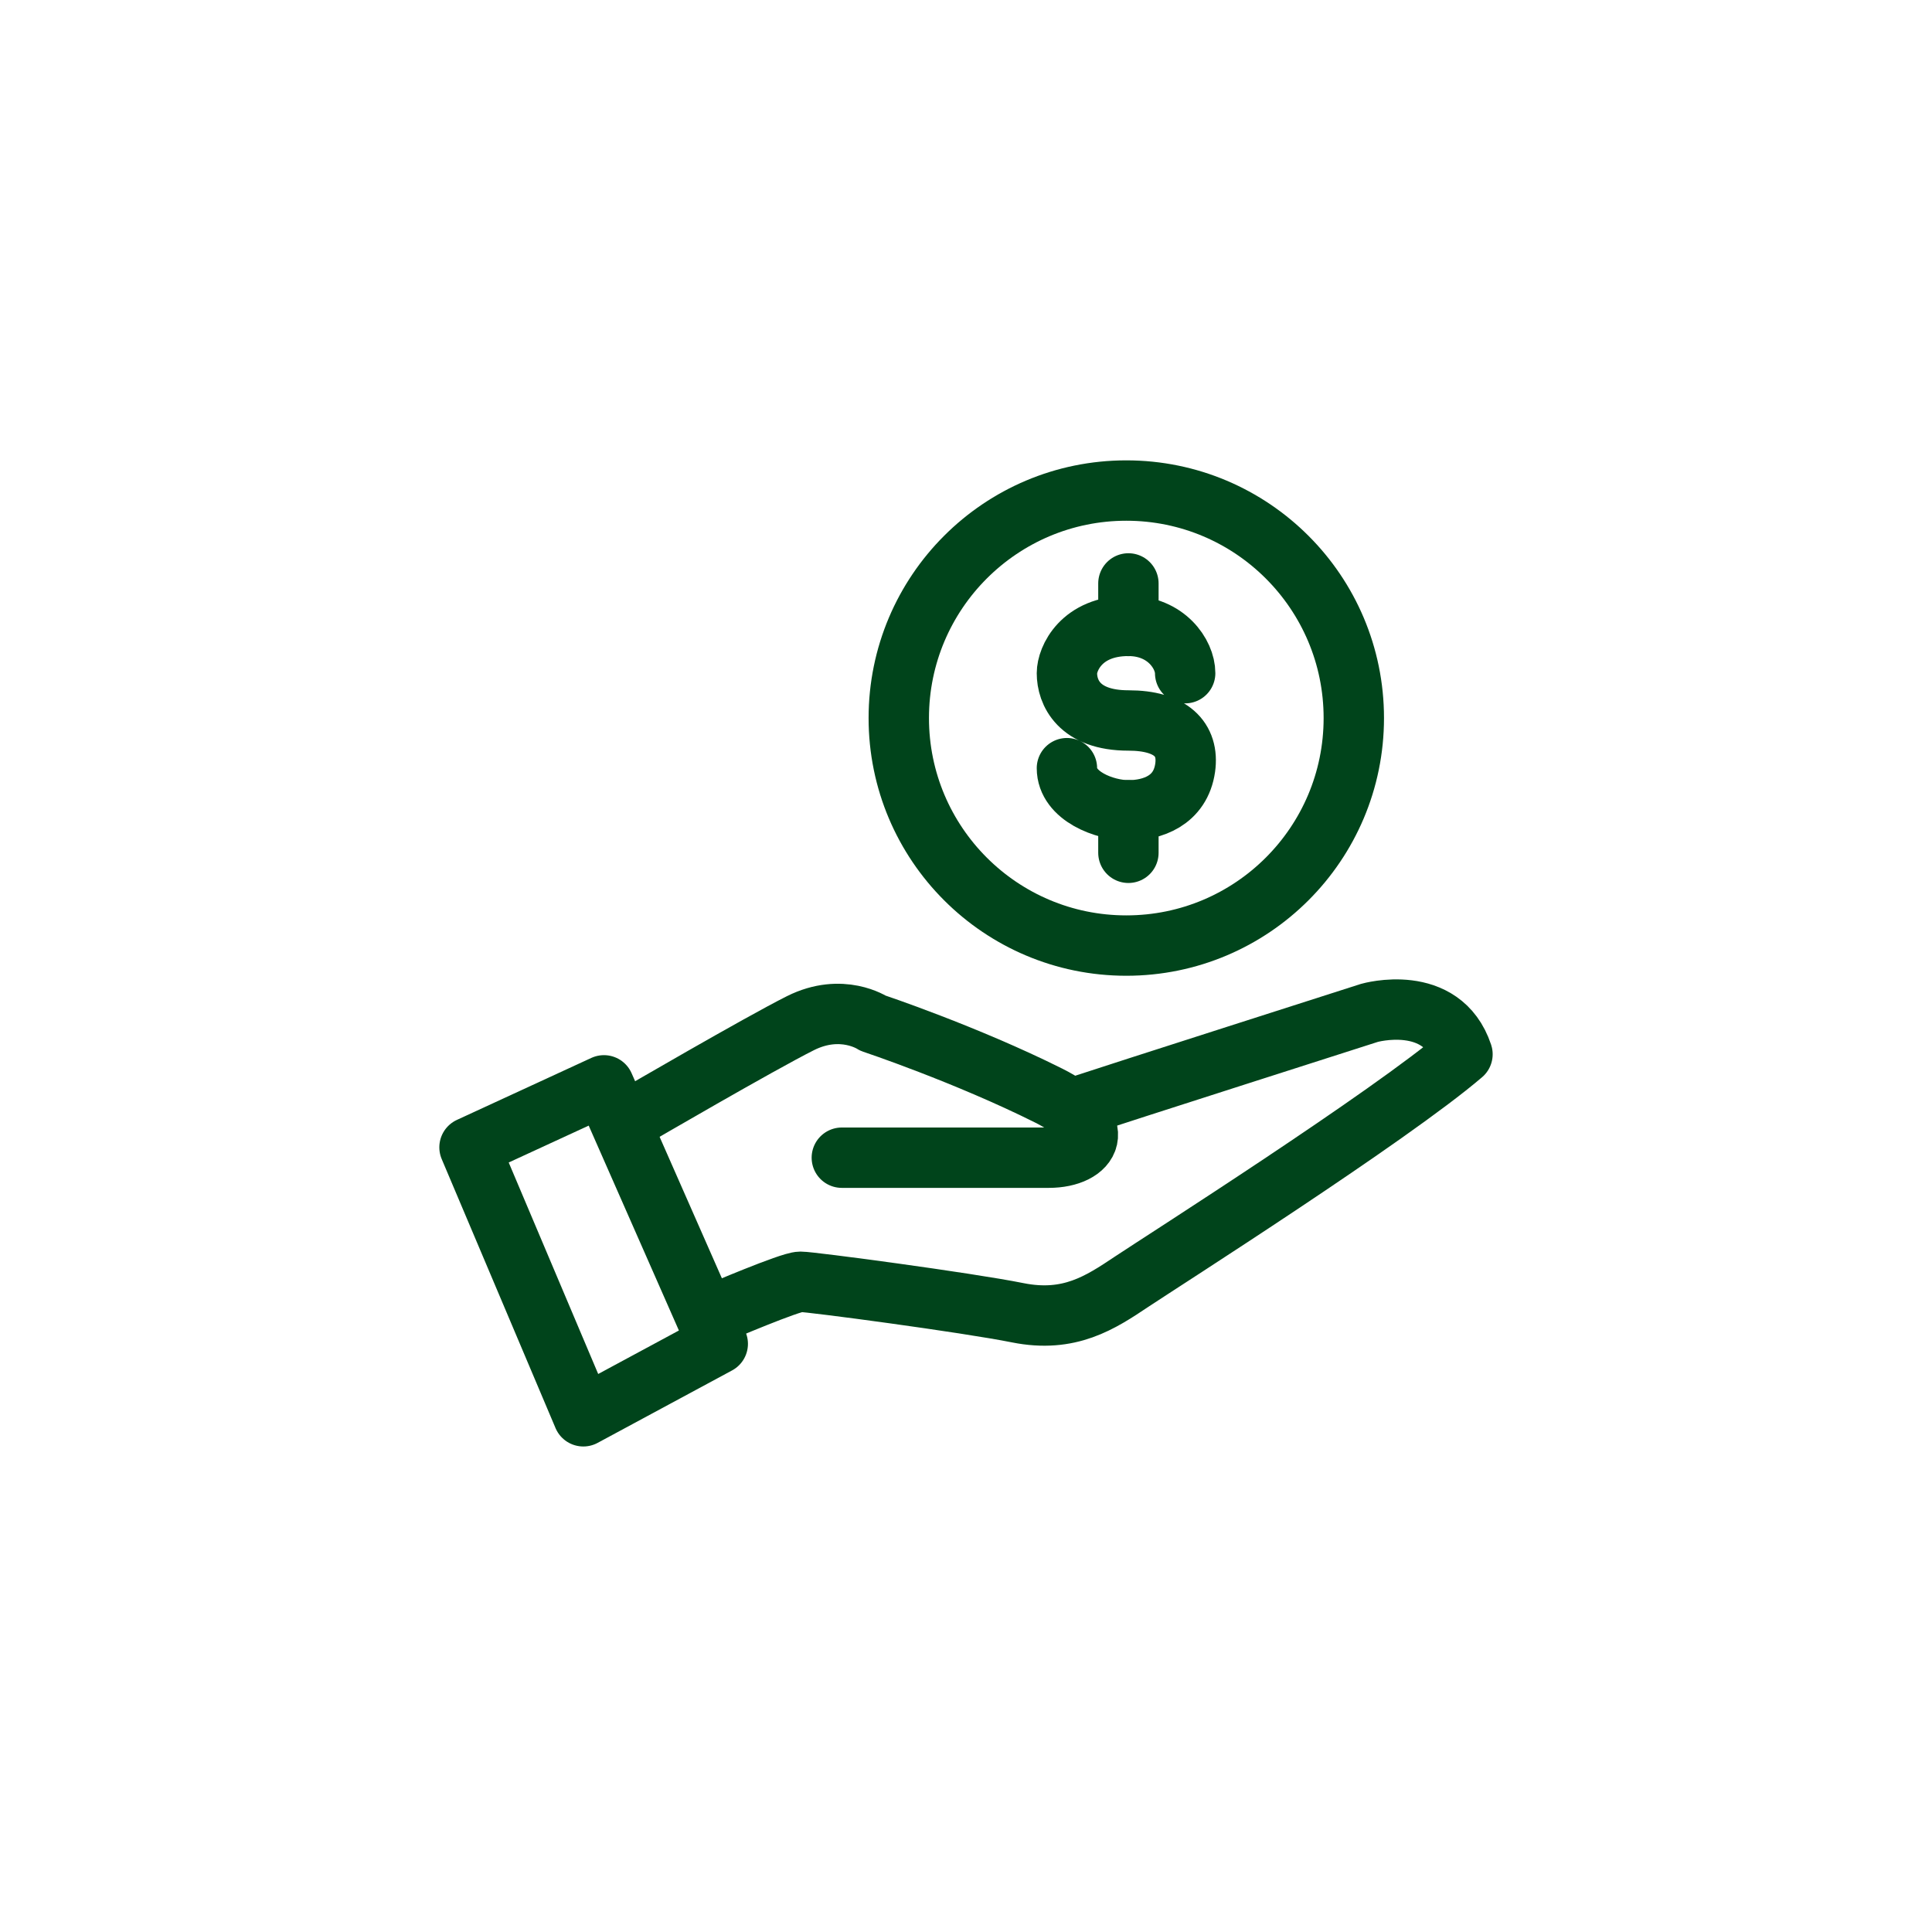 <?xml version="1.0" encoding="UTF-8"?><svg id="Design" xmlns="http://www.w3.org/2000/svg" viewBox="0 0 192 192"><defs><style>.cls-1{fill:none;stroke:#00441b;stroke-linecap:round;stroke-linejoin:round;stroke-width:6px;}</style></defs><circle class="cls-1" cx="111.93" cy="71.36" r="22.61"/><path class="cls-1" d="m117.78,66.9c0-1.88-1.88-4.7-5.64-4.7-4.7,0-6.11,3.29-6.11,4.7,0,1.88,1.17,4.7,6.11,4.7,4.23,0,6.04,1.87,5.64,4.7-.47,3.29-3.29,4.23-5.64,4.23s-6.11-1.41-6.11-4.19"/><line class="cls-1" x1="112.14" y1="57.98" x2="112.14" y2="62.21"/><line class="cls-1" x1="112.14" y1="80.52" x2="112.14" y2="84.75"/><polygon class="cls-1" points="60.02 107.86 46.66 114.02 57.97 140.75 71.33 133.55 60.02 107.86"/><path class="cls-1" d="m107.31,109.91c3.08-1.03,28.78-9.25,28.78-9.25,0,0,7.2-2.06,9.25,4.11-7.2,6.17-29.81,20.56-32.89,22.61-3.08,2.06-6.17,4.11-11.31,3.08-5.14-1.03-20.56-3.08-21.59-3.08s-8.22,3.08-8.22,3.08"/><path class="cls-1" d="m83.66,115.05h20.56c4.11,0,6.17-3.08,0-6.17-8.22-4.11-17.47-7.2-17.47-7.2,0,0-3.08-2.06-7.2,0-4.11,2.06-16.45,9.25-16.45,9.25"/></svg>